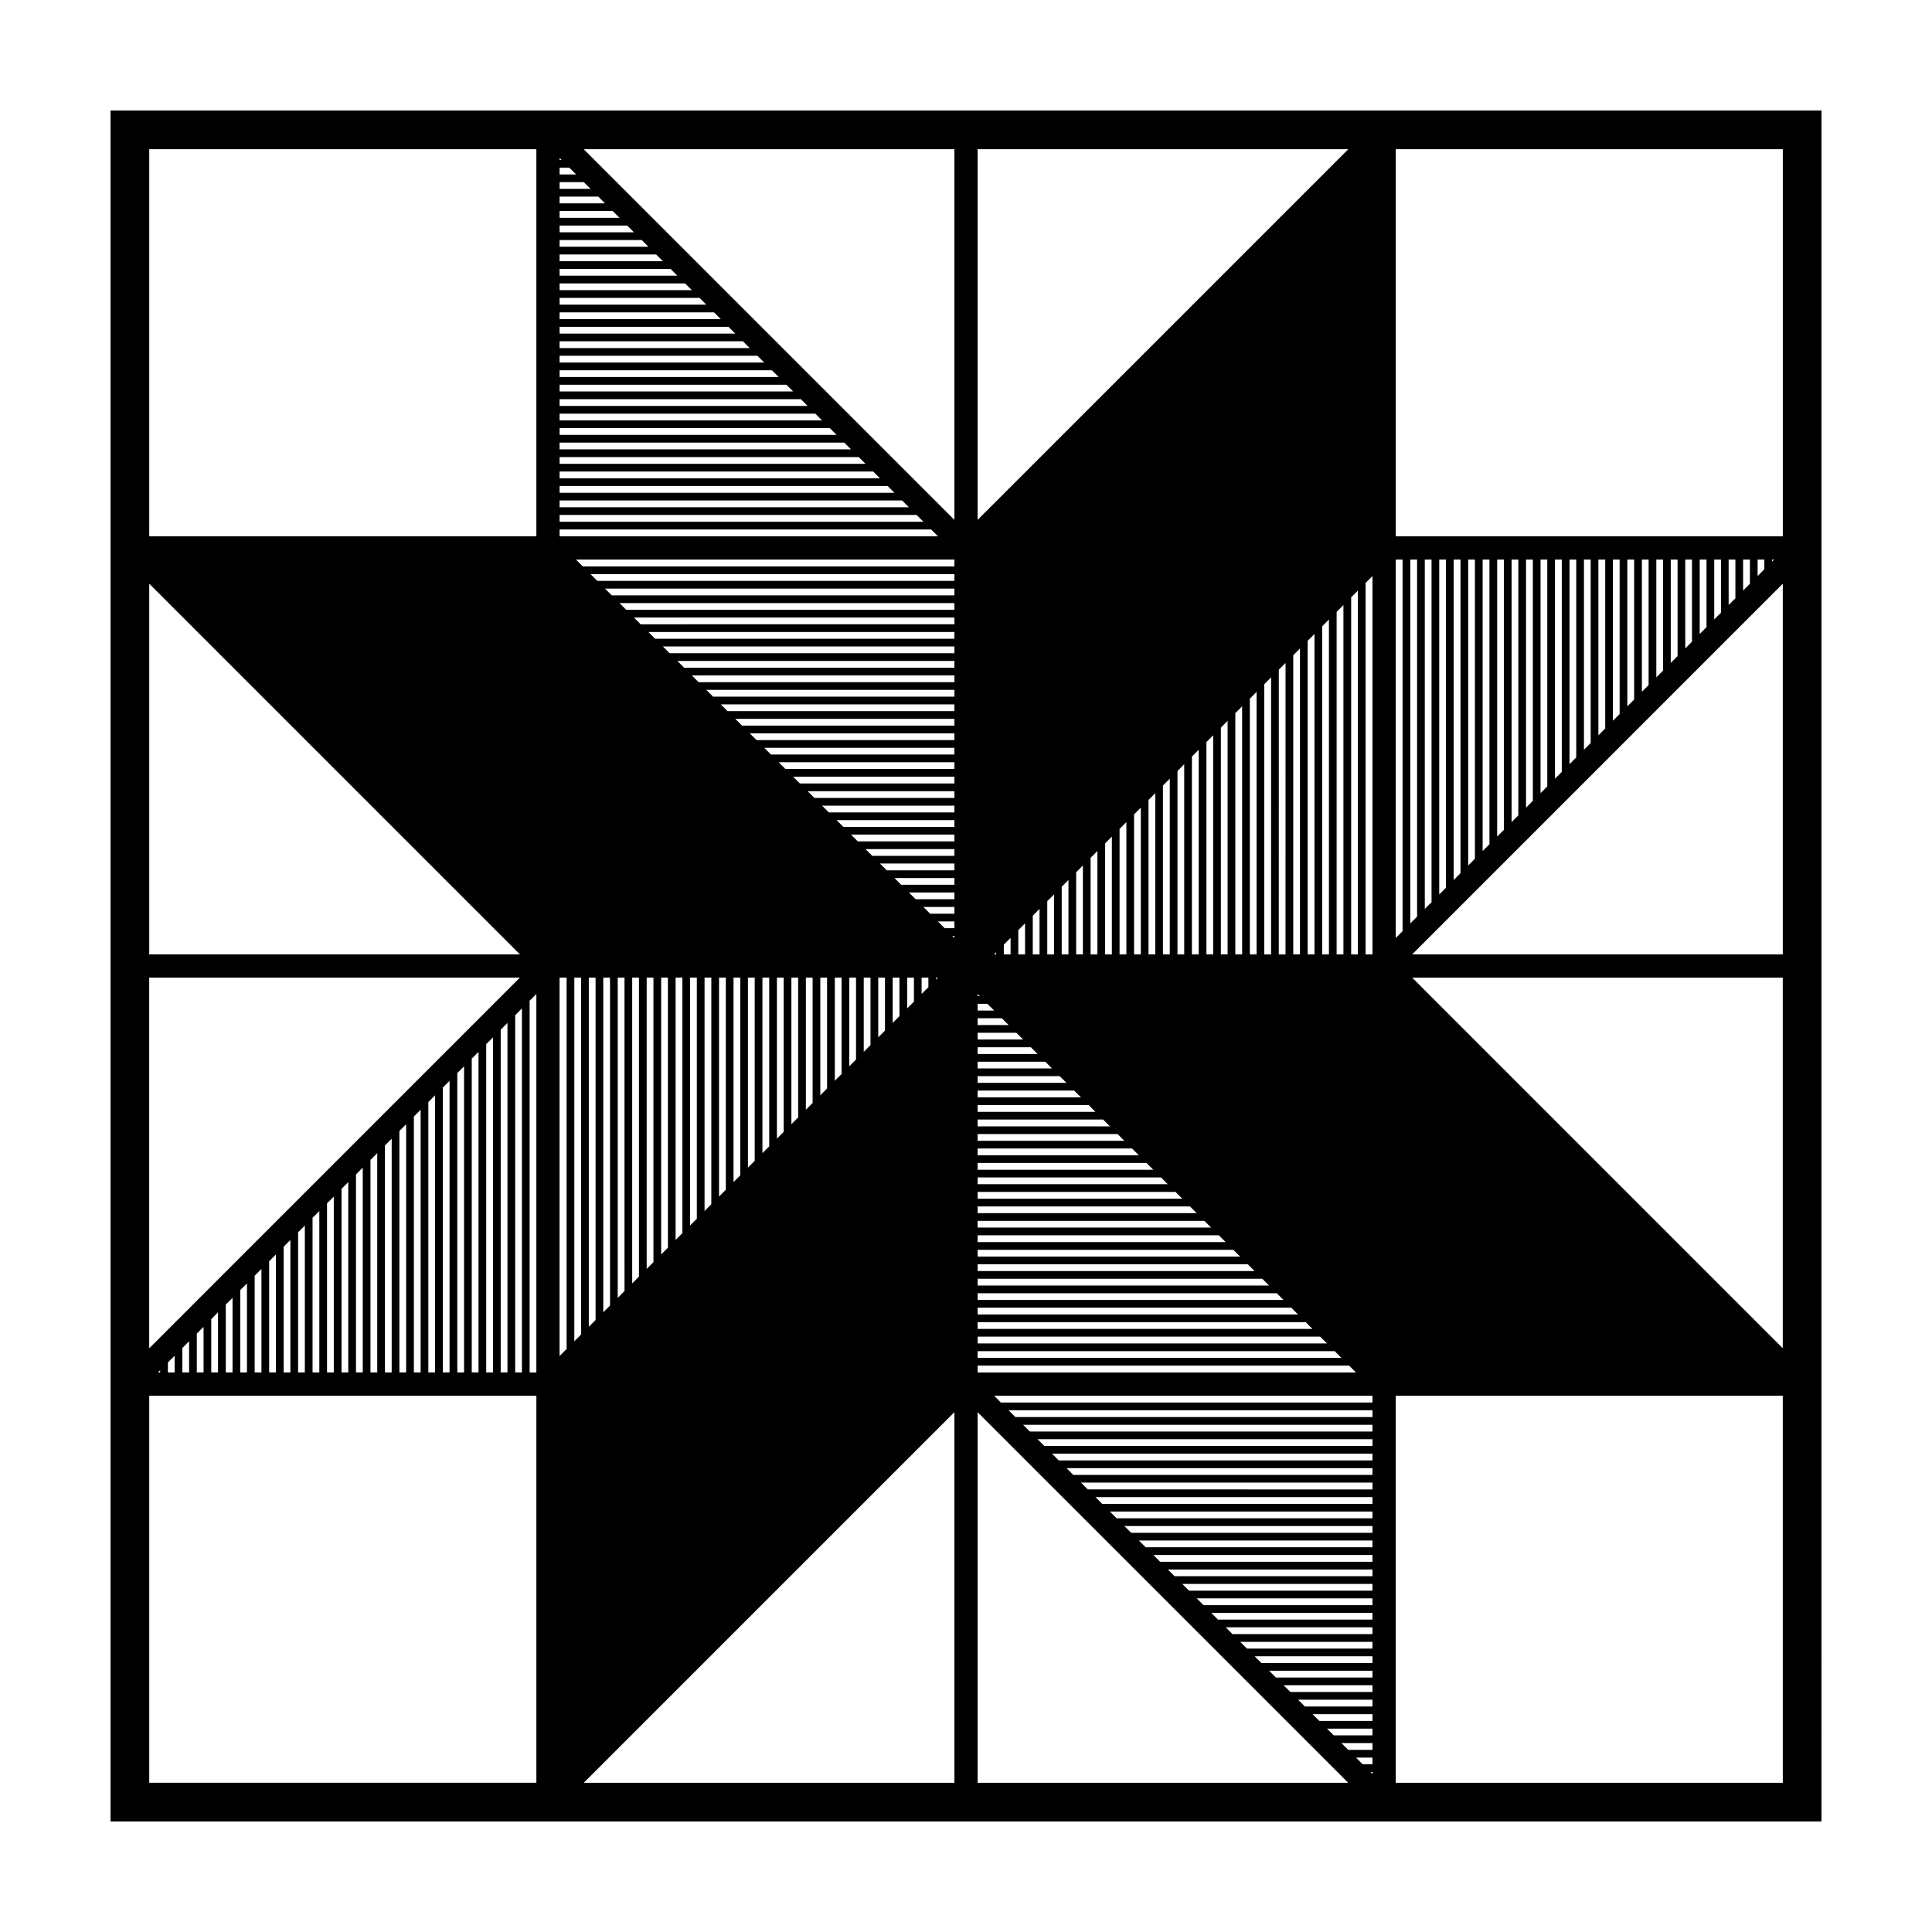 <?xml version="1.0" encoding="UTF-8"?>
<!-- Uploaded to: SVG Repo, www.svgrepo.com, Generator: SVG Repo Mixer Tools -->
<svg fill="#000000" width="800px" height="800px" version="1.1" viewBox="144 144 512 512" xmlns="http://www.w3.org/2000/svg">
 <path d="m173.29 173.29v453.43h453.43l-0.004-453.43zm112.85 234.14v100.29h-1.785v-98.5zm227.75-14.863v-100.28h1.805v98.48zm-202.35 10.504h1.793v79.25l-1.793 1.793zm-2.039 83.086-1.793 1.793-0.004-84.879h1.793zm5.879-83.086h1.793v75.41l-1.793 1.793zm3.836 0h1.785v71.582l-1.785 1.785zm3.824 0h1.793v67.742l-1.793 1.793zm3.84 0h1.793v63.91l-1.793 1.793zm3.836 0h1.793v60.07l-1.793 1.793zm3.836 0h1.793v56.234l-1.793 1.793zm3.84 0h1.785v52.406l-1.785 1.785zm3.824 0h1.793v48.566l-1.793 1.793zm3.84 0h1.793v44.734l-1.793 1.793zm3.832 0h1.793v40.895l-1.793 1.793zm3.84 0h1.793v37.055l-1.793 1.793zm3.84 0h1.785v33.23l-1.785 1.785zm3.824 0h1.793v29.391l-1.793 1.793zm3.84 0h1.793v25.559l-1.793 1.793zm3.832 0h1.793v21.719l-1.793 1.793zm3.84 0h1.793v17.879l-1.793 1.793zm3.84 0h1.785v14.055l-1.785 1.785zm3.824 0h1.793v10.219l-1.793 1.793zm3.84 0h1.793v6.383l-1.793 1.793zm3.832 0h1.793v2.543l-1.793 1.793zm3.84 0h0.5l-0.5 0.5zm17.945-8.738 1.793-1.793v4.387h-1.793zm-2.047 2.594h-0.551l0.551-0.551zm80.531 0h-1.785v-79.285l1.785-1.785zm2.039-83.109 1.805-1.805v84.914h-1.805zm-5.871 83.109h-1.785l0.004-75.457 1.785-1.785zm-3.828 0h-1.805l0.004-71.613 1.805-1.805zm-3.844 0h-1.781v-67.781l1.785-1.785zm-3.828 0h-1.805v-63.934l1.805-1.805zm-3.848 0h-1.785v-60.109l1.785-1.785zm-3.824 0h-1.785v-56.285l1.785-1.785zm-3.832 0h-1.805l0.004-52.438 1.805-1.805zm-3.844 0h-1.785v-48.609l1.785-1.785zm-3.828 0h-1.805v-44.762l1.805-1.805zm-3.848 0h-1.785v-40.934l1.785-1.785zm-3.824 0h-1.785v-37.109l1.785-1.785zm-3.828 0h-1.805v-33.262l1.805-1.805zm-3.844 0h-1.785v-29.438l1.785-1.785zm-3.832 0h-1.805v-25.594l1.805-1.805zm-3.848 0h-1.785v-21.766l1.785-1.785zm-3.824 0h-1.785v-17.941l1.785-1.785zm-3.828 0h-1.785v-14.113l1.785-1.785zm-3.836 0h-1.793v-10.27l1.793-1.793zm-3.836 0h-1.797v-6.43l1.793-1.793zm78.742 0v-86.957l1.785-1.785v88.742zm-97.465-85.438v1.793h-79.301l-1.793-1.793zm-83.133-2.043-1.793-1.793 84.926-0.004v1.793zm83.133 5.879v1.793h-75.461l-1.793-1.793zm0 3.84v1.793h-71.621l-1.793-1.793zm0 3.832v1.785h-67.797l-1.785-1.785zm0 3.828v1.793h-63.961l-1.793-1.793zm0 3.84v1.793h-60.125l-1.793-1.793zm0 3.836v1.793h-56.285l-1.793-1.793zm0 3.836v1.793h-52.445l-1.793-1.793zm0 3.836v1.785h-48.617l-1.785-1.785zm0 3.828v1.793h-44.785l-1.793-1.793zm0 3.84v1.793h-40.945l-1.793-1.793zm0 3.832v1.793h-37.105l-1.793-1.793zm0 3.84v1.793h-33.273l-1.793-1.793zm0 3.836v1.785h-29.441l-1.785-1.785zm0 3.828v1.793h-25.609l-1.793-1.793zm0 3.84v1.793h-21.77l-1.793-1.793zm0 3.832v1.793h-17.938l-1.793-1.793zm0 3.84v1.785h-14.105l-1.785-1.785zm0 3.824v1.793h-10.27l-1.793-1.793zm0 3.84v1.793h-6.434l-1.793-1.793zm0 3.836v1.793h-2.594l-1.793-1.793zm0 3.836v0.551l-0.551-0.551zm0-86.418h-86.973l-1.785-1.785h88.758zm-91.27 97.465v86.918l-1.785 1.785v-88.703zm97.414 85.434v-1.785h79.281l1.785 1.785zm83.109 2.039 1.805 1.805h-84.914v-1.805zm-83.109-5.871v-1.785h75.449l1.785 1.785zm0-3.828v-1.805h71.605l1.805 1.805zm0-3.844v-1.781h67.781l1.785 1.785zm0-3.828v-1.805h63.934l1.805 1.805zm0-3.848v-1.785h60.109l1.785 1.785zm0-3.824v-1.785h56.281l1.785 1.785zm0-3.832v-1.805h52.438l1.805 1.805zm0-3.844v-1.785h48.609l1.785 1.785zm0-3.828v-1.805h44.762l1.805 1.805zm0-3.848v-1.785h40.934l1.785 1.785zm0-3.824v-1.785h37.109l1.785 1.785zm0-3.828v-1.805h33.262l1.805 1.805zm0-3.844v-1.785h29.438l1.785 1.785zm0-3.832v-1.805h25.594l1.805 1.805zm0-3.848v-1.785h21.766l1.785 1.785zm0-3.824v-1.785h17.941l1.785 1.785zm0-3.828v-1.785h14.113l1.785 1.785zm0-3.836v-1.793h10.27l1.793 1.793zm0-3.836v-1.797h6.43l1.793 1.793zm0-3.84v-1.793h2.594l1.793 1.793zm0-3.836v-0.551l0.551 0.551zm0 86.418h86.957l1.785 1.785h-88.742zm95.145-97.465v-90.781l1.805-1.805v92.586zm-101.29-95.145h-90.797l-1.793-1.793h92.59zm-95.094 101.29v90.746l-1.793 1.793v-92.539zm101.24 95.145h90.777l1.805 1.805h-92.582zm98.996-101.29v-94.625l1.785-1.785-0.004 96.41zm-105.14-98.984h-94.637l-1.793-1.793h96.43zm-98.934 105.13v94.586l-1.793 1.793v-96.379zm105.08 98.996h94.625l1.785 1.785-96.41-0.004zm102.82-105.14v-98.453l1.824-1.824v100.28zm-108.97-102.82h-98.477l-1.824-1.824h100.3zm-102.77 108.97v98.418l-1.875 1.875v-100.29zm108.92 102.82h98.449l1.824 1.824h-100.27zm110.81 7.988h102.57v102.57h-102.57zm3.852-221.6h1.805v94.629l-1.805 1.805zm3.848 0h1.785v90.801l-1.785 1.785zm3.824 0h1.785v86.977l-1.785 1.785zm3.828 0h1.805v83.129l-1.805 1.805zm3.844 0h1.785v79.301l-1.785 1.785zm3.832 0h1.805v75.449l-1.805 1.805zm3.848 0h1.785v71.625l-1.785 1.785zm3.824 0h1.785v67.797l-1.785 1.785zm3.828 0h1.805v63.949l-1.805 1.805zm3.844 0h1.785v60.125l-1.785 1.785zm3.828 0h1.805v56.277l-1.805 1.805zm3.852 0h1.785v52.445l-1.785 1.785zm3.824 0h1.785v48.617l-1.785 1.785zm3.828 0h1.805v44.77l-1.805 1.805zm3.844 0h1.785v40.945l-1.785 1.777zm3.828 0h1.805v37.094l-1.805 1.805zm3.852 0h1.785v33.266l-1.785 1.785zm3.824 0h1.785v29.438l-1.785 1.785zm3.828 0h1.805v25.594l-1.805 1.805zm3.844 0h1.785v21.766l-1.785 1.785zm3.828 0h1.805v17.914l-1.805 1.805zm3.848 0h1.785v14.086l-1.785 1.785zm3.824 0h1.785v10.262l-1.785 1.785zm3.832 0h1.805v6.414l-1.805 1.805zm3.844 0h1.785v2.586l-1.785 1.785zm3.828 0h0.539l-0.539 0.539zm2.848-6.152h-102.57v-102.59h102.57v102.59zm-324.17 0v-1.824h98.461l1.824 1.824zm0-3.871v-1.793h94.621l1.793 1.793zm0-3.836v-1.793h90.785l1.793 1.793zm0-3.836v-1.793h86.949l1.793 1.793zm0-3.84v-1.793h83.113l1.793 1.793zm0-3.832v-1.785h79.285l1.785 1.785zm0-3.828v-1.793h75.445l1.793 1.793zm0-3.84v-1.793h71.613l1.793 1.793zm0-3.836v-1.793h67.773l1.793 1.793zm0-3.836v-1.793l63.934-0.004 1.793 1.793zm0-3.836v-1.785h60.109l1.785 1.785zm0-3.828v-1.793h56.27l1.793 1.793zm0-3.84v-1.793h52.438l1.793 1.793zm0-3.832v-1.797h48.598l1.793 1.793zm0-3.84v-1.785h44.773l1.785 1.785zm0-3.824v-1.793h40.934l1.793 1.793zm0-3.84v-1.793h37.094l1.793 1.793zm0-3.84v-1.793h33.262l1.793 1.793zm0-3.832v-1.793h29.422l1.793 1.793zm0-3.84v-1.793h25.59l1.793 1.793zm0-3.836v-1.785h21.758l1.785 1.785zm0-3.828v-1.793h17.922l1.793 1.793zm0-3.84v-1.793h14.086l1.793 1.793zm0-3.832v-1.793h10.246l1.793 1.793zm0-3.84v-1.781h6.422l1.785 1.785zm0-3.824v-1.793h2.586l1.793 1.793zm0-3.84v-0.539l0.539 0.539zm-6.152 99.746h-102.59v-102.59h102.59v102.59zm-4.348 110.79h-98.242v-98.242zm0.52 110.79h-1.785v-94.672l1.785-1.785zm-3.828 0h-1.793v-90.836l1.793-1.793zm-3.836 0h-1.793v-87l1.793-1.793zm-3.84 0h-1.793v-83.16l1.793-1.793zm-3.832 0h-1.793v-79.328l1.793-1.793zm-3.84 0h-1.785v-75.496l1.785-1.785zm-3.828 0h-1.793v-71.66l1.793-1.793zm-3.836 0h-1.793v-67.824l1.793-1.793zm-3.84 0h-1.793v-63.984l1.793-1.793zm-3.832 0h-1.785v-60.16l1.785-1.785zm-3.828 0h-1.793v-56.324l1.793-1.793zm-3.84 0h-1.793v-52.484l1.793-1.793zm-3.836 0h-1.793v-48.648l1.793-1.793zm-3.836 0h-1.793v-44.812l1.793-1.793zm-3.836 0h-1.793v-40.977l1.793-1.793zm-3.84 0h-1.785v-37.145l1.785-1.785zm-3.828 0h-1.793v-33.312l1.793-1.793zm-3.832 0h-1.793v-29.473l1.793-1.793zm-3.84 0h-1.793v-25.641l1.793-1.793zm-3.836 0h-1.785v-21.809l1.785-1.785zm-3.828 0h-1.793v-17.973l1.793-1.793zm-3.84 0h-1.793v-14.137l1.793-1.793zm-3.832 0h-1.793v-10.297l1.793-1.793zm-3.84 0h-1.793v-6.465l1.793-1.793zm-3.832 0h-1.785v-2.637l1.785-1.785zm-3.832 0h-0.59l0.59-0.59zm-2.894 6.168h102.59v102.57h-102.59zm324.17 0v1.805h-98.48l-1.805-1.805zm0 3.852v1.805h-94.633l-1.805-1.805zm0 3.848v1.785h-90.805l-1.785-1.785zm0 3.824v1.785h-86.973l-1.785-1.785zm0 3.828v1.805h-83.129l-1.805-1.805zm0 3.844v1.785h-79.301l-1.785-1.785zm0 3.832v1.805l-75.453-0.004-1.805-1.805zm0 3.848v1.785h-71.625l-1.785-1.785zm0 3.824v1.785h-67.801l-1.785-1.785zm0 3.828v1.805h-63.949l-1.805-1.805zm0 3.844v1.785h-60.121l-1.785-1.785zm0 3.828v1.805h-56.277l-1.805-1.805zm0 3.852v1.785h-52.445l-1.785-1.785zm0 3.824v1.785h-48.617l-1.785-1.785zm0 3.828v1.805h-44.77l-1.805-1.805zm0 3.844v1.785h-40.945l-1.781-1.785zm0 3.828v1.805h-37.094l-1.805-1.805zm0 3.852v1.785h-33.266l-1.785-1.785zm0 3.824v1.785h-29.438l-1.785-1.785zm0 3.828v1.805h-25.594l-1.805-1.805zm0 3.844v1.785h-21.766l-1.785-1.785zm0 3.828v1.805h-17.914l-1.805-1.805zm0 3.848v1.785h-14.086l-1.785-1.785zm0 3.824v1.785h-10.262l-1.785-1.785zm0 3.832v1.805h-6.414l-1.805-1.805zm0 3.844v1.785h-2.586l-1.785-1.785zm0 3.828v0.539l-0.539-0.539zm108.74-314.92v98.234h-98.223zm-213.39-16.906v-98.242h98.246zm-6.144 0-98.242-98.242h98.242zm-115.14 121.29-98.242 98.246v-98.246zm16.906 213.39 98.234-98.223v98.219l-98.234-0.004zm104.38-98.223 98.227 98.219-98.227-0.004zm115.16-115.16h98.219v98.227z"/>
</svg>